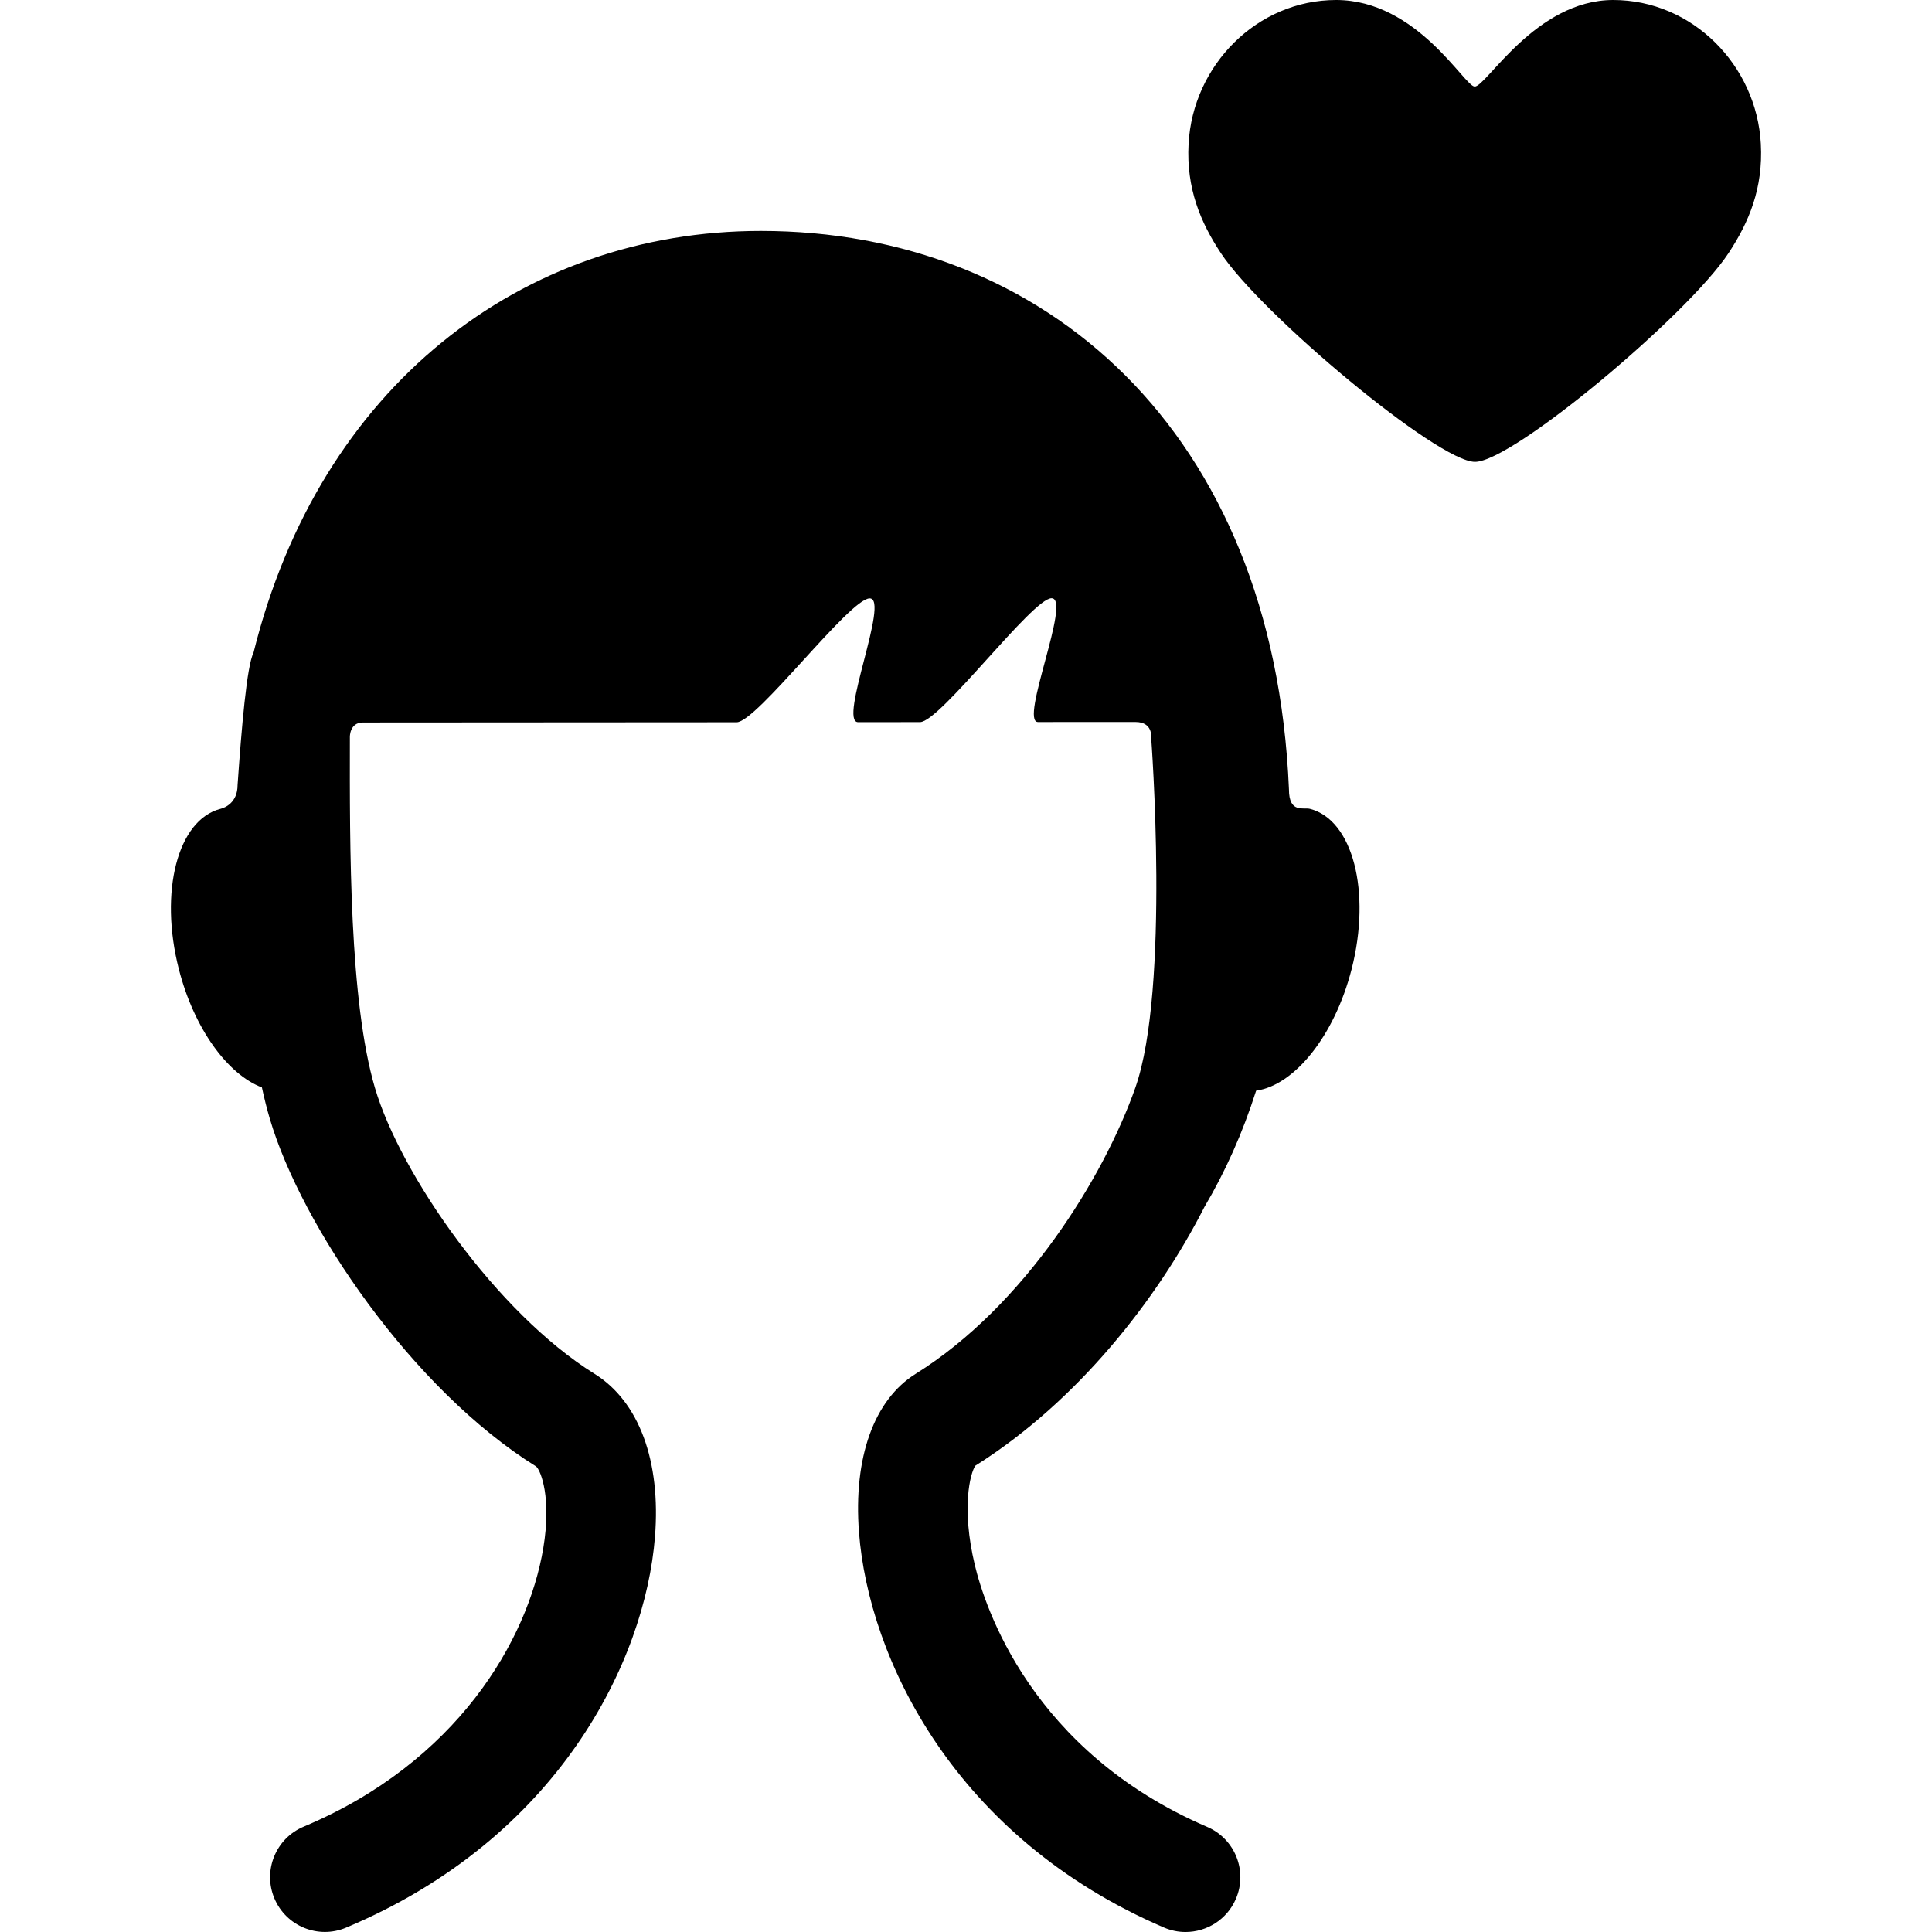 <?xml version="1.0" encoding="iso-8859-1"?>
<!-- Uploaded to: SVG Repo, www.svgrepo.com, Generator: SVG Repo Mixer Tools -->
<!DOCTYPE svg PUBLIC "-//W3C//DTD SVG 1.1//EN" "http://www.w3.org/Graphics/SVG/1.1/DTD/svg11.dtd">
<svg fill="#000000" version="1.1" id="Capa_1" xmlns="http://www.w3.org/2000/svg" xmlns:xlink="http://www.w3.org/1999/xlink" 
	 width="800px" height="800px" viewBox="0 0 320.057 320.057"
	 xml:space="preserve">
<g>
	<g id="Artwork_80_">
		<g id="Layer_5_80_">
			<g>
				<path d="M267.254,0c-12.858,0-21.021,14.34-22.95,14.34c-1.691,0-9.519-14.34-22.958-14.34
					c-13.071,0-23.747,10.779-24.445,23.838c-0.395,7.373,1.984,12.984,5.335,18.068c6.692,10.156,35.955,34.605,42.111,34.605
					c6.284,0,35.284-24.359,42.022-34.605c3.359-5.107,5.729-10.695,5.333-18.068C291.004,10.779,280.328,0,267.254,0"/>
				<path d="M217.002,133.992c-1.077-0.275-3.472,0.795-3.472-3.225c-2.504-59.516-40.621-92.512-87.482-92.512
					c-39.651,0-73.157,25.859-84.049,69.867c-1.121,2.211-1.98,12.466-2.642,21.914c0,3-2.162,3.785-2.825,3.955
					c-7.105,1.82-10.195,13.715-6.902,26.568c2.528,9.873,8.093,17.434,13.757,19.584c0.393,1.811,0.827,3.545,1.31,5.186
					c5.226,17.761,23.608,44.855,44.122,57.607c0.799,0.713,2.563,5.236,1.185,13.506c-2.56,15.334-14.33,35.515-39.698,46.166
					c-4.62,1.939-6.792,7.258-4.853,11.877c1.94,4.621,7.26,6.795,11.879,4.854c35.141-14.756,49.526-44.104,51.17-64.75
					c1.001-12.58-2.652-22.424-10.022-27.006c-16.183-10.064-32.157-33.045-36.372-47.377c-4.229-14.371-4.183-39.66-4.148-58.125
					c0,0-0.053-2.391,2.156-2.391c15.537,0,38.617-0.02,61.916-0.039c3.336-0.002,18.719-20.518,22.041-20.521
					c3.4-0.003-5.259,20.507-1.917,20.504c3.471-0.002,6.896-0.005,10.251-0.008c3.327-0.002,18.627-20.518,21.792-20.52
					c3.385-0.003-5.381,20.508-2.242,20.506c5.951-0.004,11.407-0.006,16.158-0.004c2.876,0,2.583,2.498,2.583,2.498
					s3.168,41.668-2.622,58.102c-5.199,14.761-18.334,36.111-36.386,47.383c-6.91,4.314-10.333,13.869-9.391,26.217
					c1.594,20.891,15.782,50.584,50.525,65.512c1.167,0.502,2.382,0.738,3.577,0.738c3.518,0,6.864-2.057,8.34-5.492
					c1.979-4.605-0.149-9.939-4.754-11.918c-29.133-12.518-36.845-36.426-38.514-43.455c-2.226-9.367-0.771-15.1,0.1-16.383
					c17.011-10.711,30.209-27.641,37.966-42.885c3.443-5.812,6.312-12.219,8.554-19.244c6.33-0.889,12.979-9.051,15.816-20.121
					C227.198,147.707,224.108,135.812,217.002,133.992z"/>
			</g>
		</g>
	</g>
</g>
</svg>